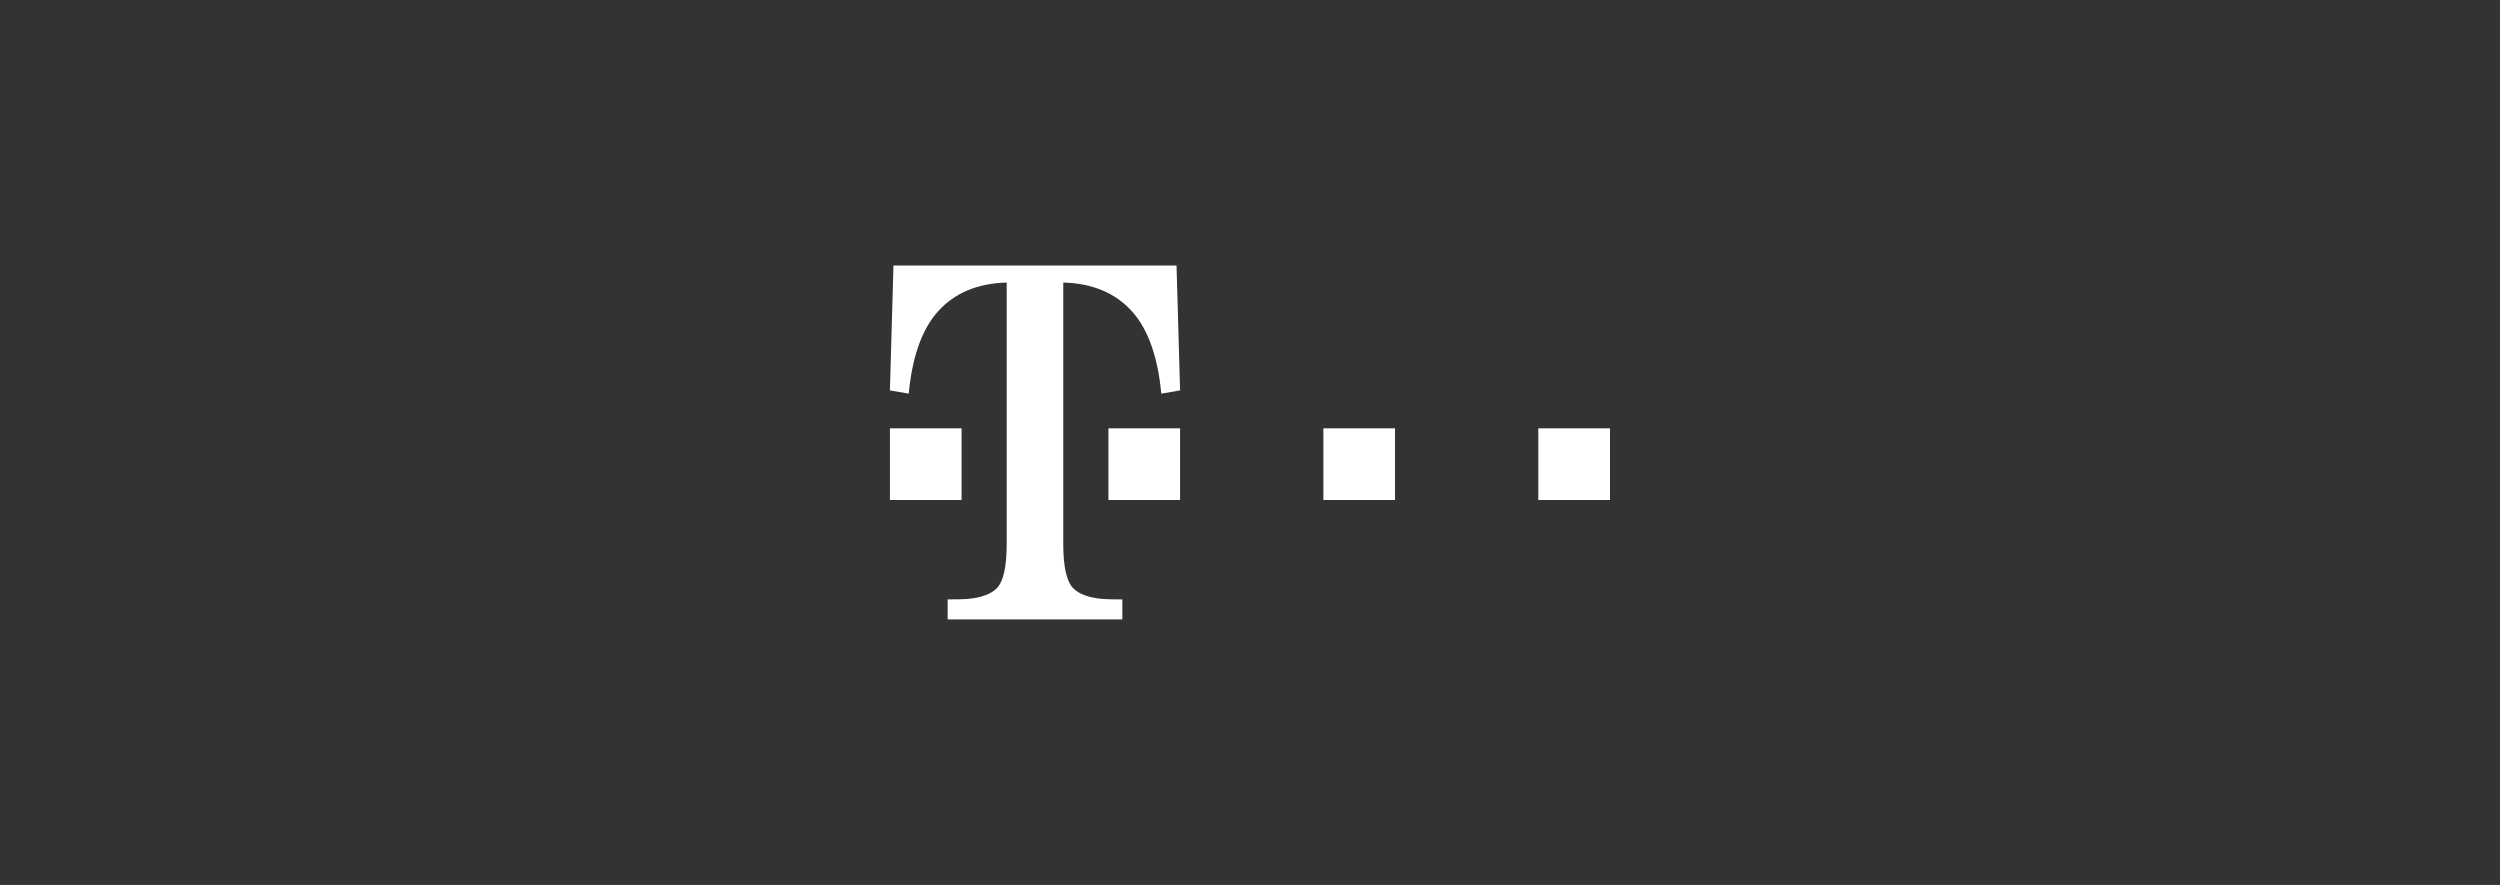 <svg width="226" height="80" viewBox="0 0 226 80" fill="none" xmlns="http://www.w3.org/2000/svg">
<rect x="0" y="0" width="226" height="80" fill="#333333" stroke="none"/>
<g clip-path="url(#clip0_5316_2887)">
<path d="M80.449 45.199V38.723H86.927V45.199H80.449ZM100.201 45.199V38.723H106.678V45.199H100.201ZM119.633 45.199V38.723H126.11V45.199H119.633ZM139.065 45.199V38.723H145.543V45.199H139.065Z" fill="white"/>
<path d="M106.357 24.004H80.769L80.449 35.292L82.147 35.586C82.464 32.26 83.337 29.792 84.766 28.182C86.27 26.497 88.342 25.616 91.005 25.541V49.152C91.005 51.215 90.717 52.553 90.116 53.171C89.603 53.696 88.738 54.02 87.519 54.141C87.157 54.172 86.54 54.187 85.668 54.187V55.993H101.46V54.187C100.587 54.187 99.97 54.172 99.609 54.141C98.39 54.02 97.524 53.696 97.013 53.171C96.411 52.553 96.119 51.215 96.119 49.152V25.54C98.783 25.616 100.858 26.496 102.363 28.181C103.793 29.792 104.666 32.26 104.982 35.585L106.68 35.292L106.357 24.004Z" fill="white"/>
</g>
<defs>
<clipPath id="clip0_5316_2887">
<rect width="65.094" height="32" fill="white" transform="translate(80.449 24)"/>
</clipPath>
</defs>
</svg>

